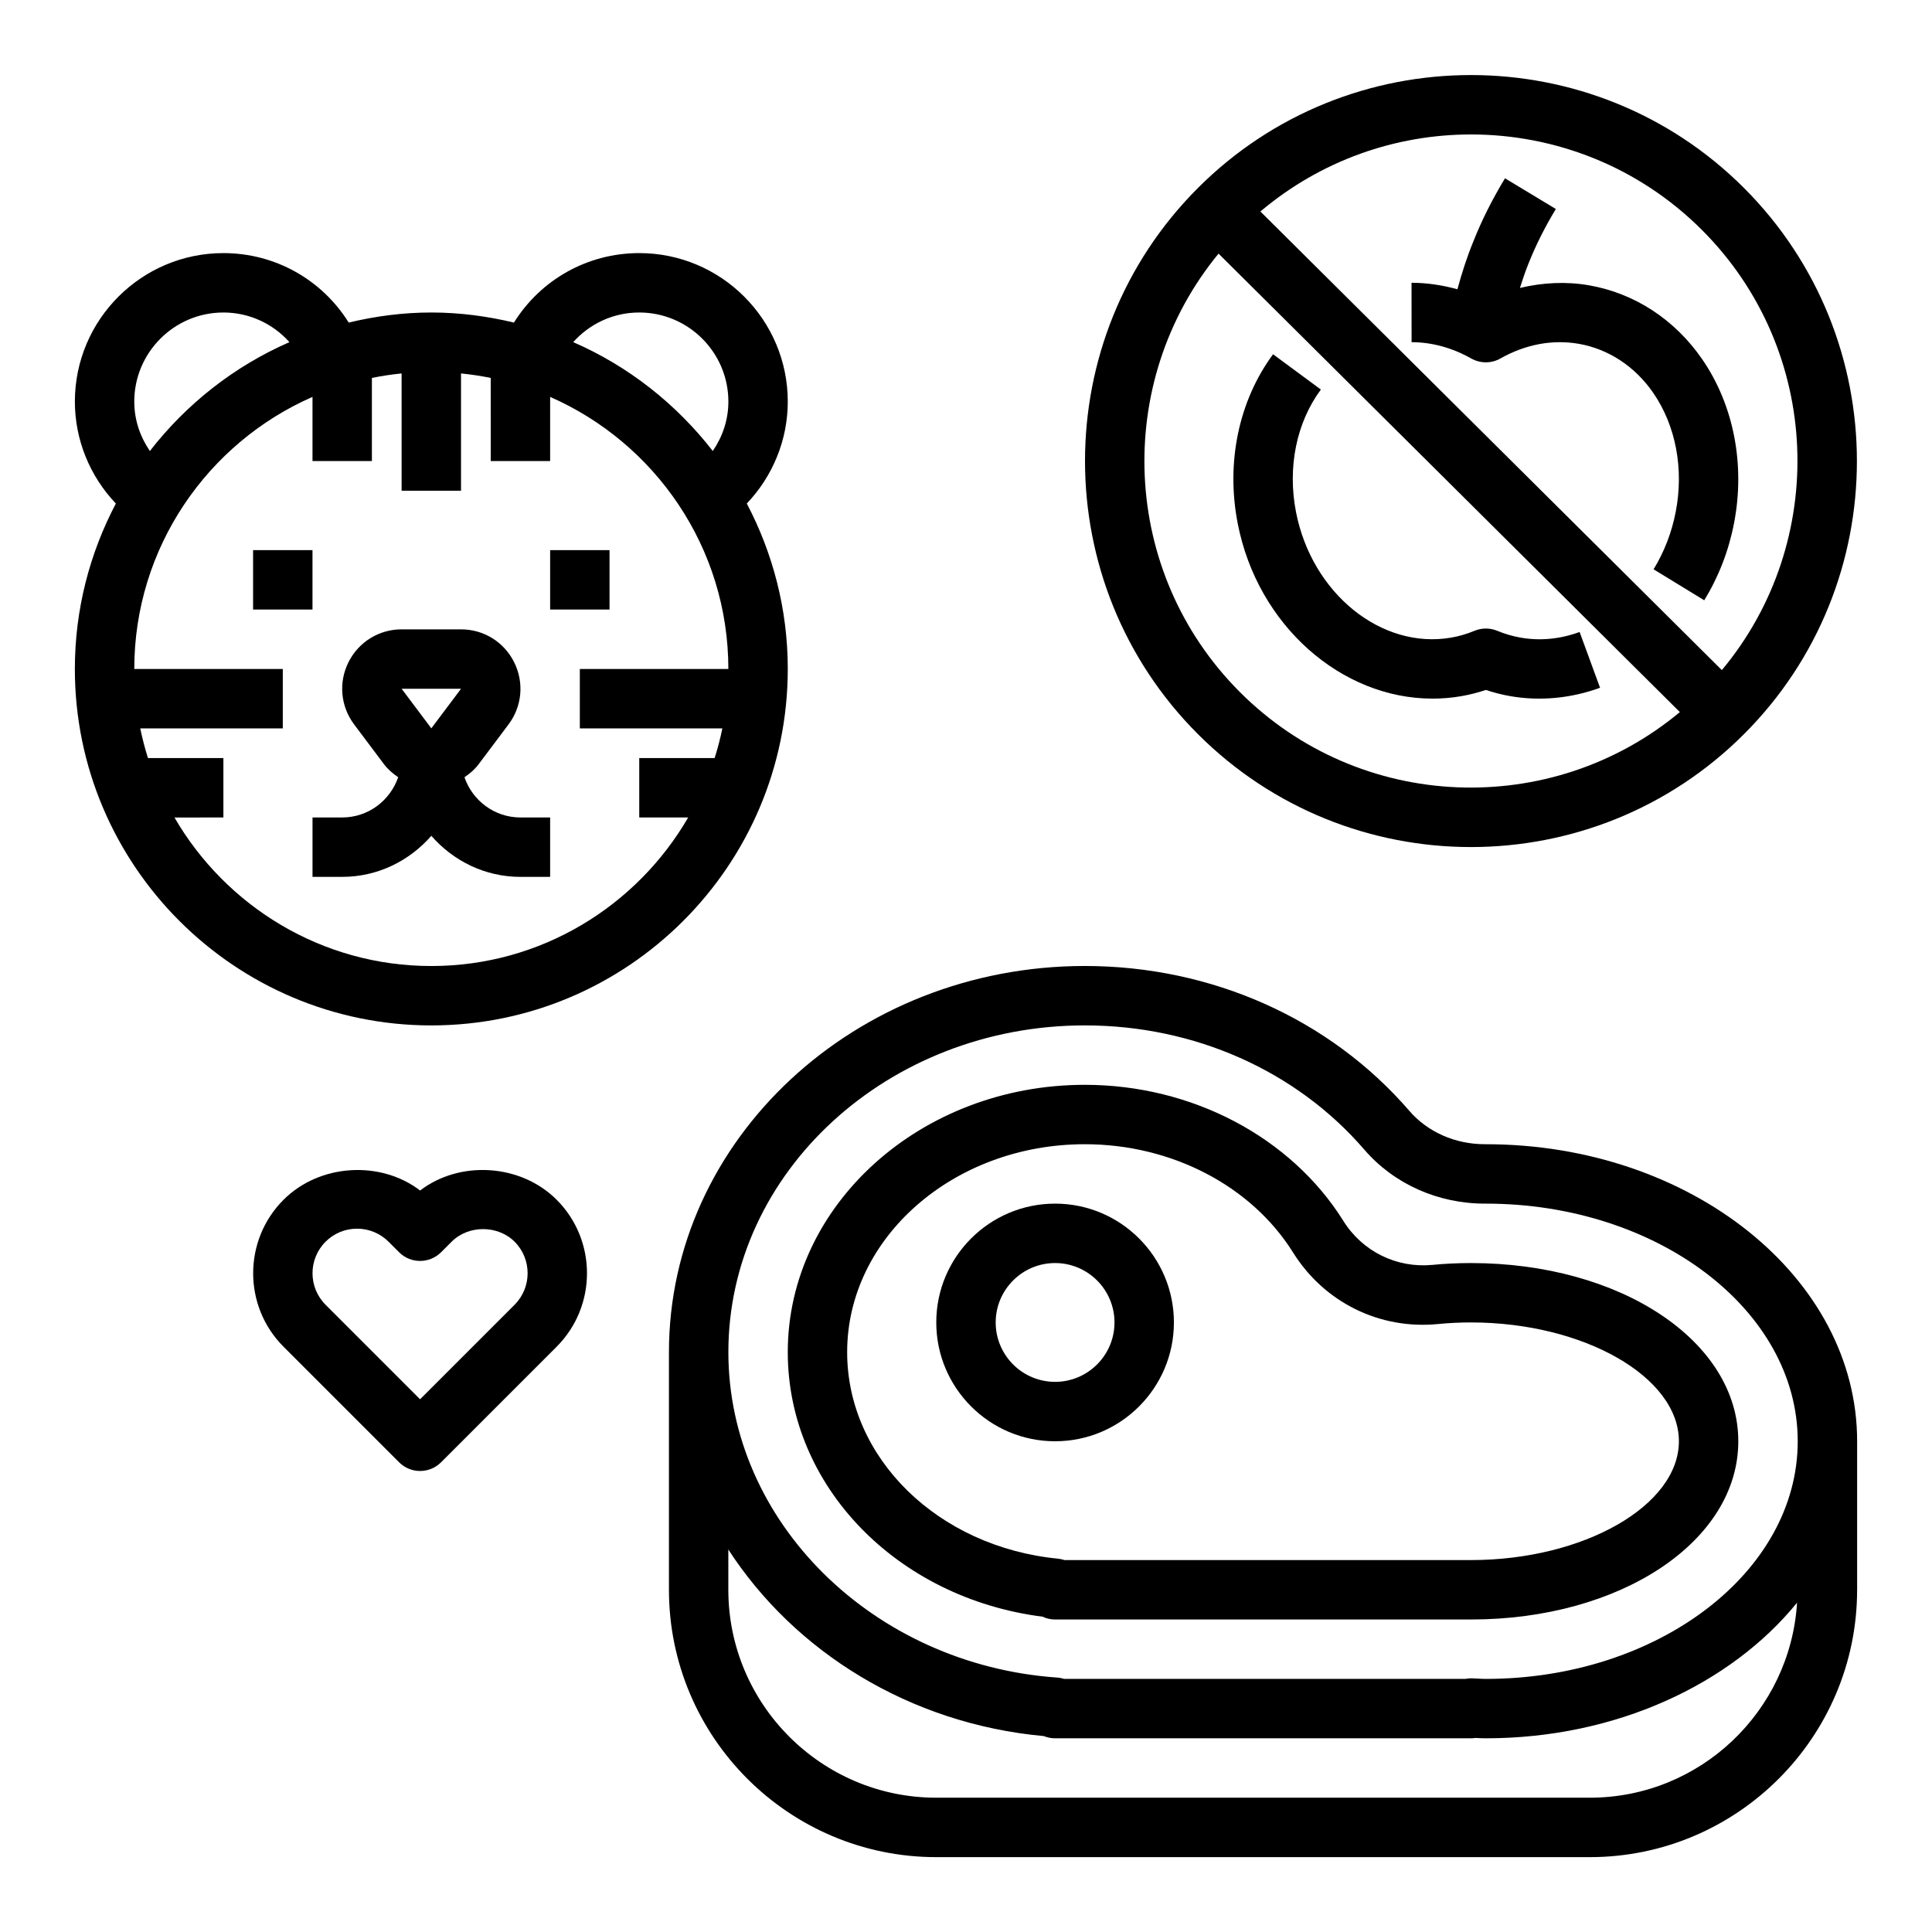 <?xml version="1.0" encoding="UTF-8"?>
<!-- Uploaded to: ICON Repo, www.iconrepo.com, Generator: ICON Repo Mixer Tools -->
<svg fill="#000000" width="800px" height="800px" version="1.1" viewBox="144 144 512 512" xmlns="http://www.w3.org/2000/svg">
 <g>
  <path d="m420.29 572.44c1.008 0.48 2.133 0.742 3.32 0.742h110.21c39.73 0 70.848-20.75 70.848-47.23s-31.117-47.23-70.848-47.23c-3.488 0-6.91 0.164-10.25 0.488-9.453 0.891-18.492-3.543-23.555-11.645-13.914-22.25-40.176-36.078-68.527-36.078-43.406 0-78.719 31.781-78.719 70.848-0.004 35.422 28.848 65.164 67.523 70.105zm11.195-125.21c22.969 0 44.113 10.988 55.191 28.695 8.242 13.188 22.898 20.477 38.406 18.957 2.84-0.277 5.762-0.422 8.738-0.422 29.867 0 55.105 14.422 55.105 31.488 0 17.066-25.238 31.488-55.105 31.488h-107.71c-0.551-0.18-1.133-0.309-1.73-0.371-31.859-3.129-55.875-26.668-55.875-54.73 0-30.379 28.25-55.105 62.977-55.105z"/>
  <path d="m636.16 565.31v-39.359c0-43.406-44.137-78.719-98.398-78.719h-0.227c-7.887 0-15.191-3.219-20.051-8.848-21.055-24.398-52.398-38.387-85.996-38.387-60.773 0-110.21 45.91-110.21 102.34v62.977c0 39.07 31.789 70.848 70.848 70.848h173.18c39.059 0 70.848-31.781 70.848-70.848zm-204.67-149.57c29.016 0 56.016 11.996 74.074 32.93 7.84 9.09 19.492 14.305 31.953 14.305h0.07 0.172c45.578 0 82.656 28.254 82.656 62.977s-37.078 62.977-82.656 62.977c-0.707 0-1.402-0.039-2.094-0.078l-1.566-0.07c-0.086-0.008-0.164-0.008-0.25-0.008-0.504 0-1.008 0.055-1.496 0.156l-106.35-0.004c-0.582-0.18-1.195-0.309-1.836-0.348-48.859-3.438-87.141-41.324-87.141-86.242 0-47.746 42.375-86.594 94.465-86.594zm133.82 204.67h-173.19c-30.387 0-55.105-24.727-55.105-55.105v-10.668c17.492 27.016 47.988 46.191 83.609 49.445 0.922 0.379 1.93 0.586 2.984 0.586h110.21c0.395 0 0.789-0.031 1.164-0.094 0.926 0.047 1.836 0.094 2.773 0.094 34.535 0 64.922-14.344 82.484-35.938-1.777 28.781-25.703 51.68-54.93 51.68z"/>
  <path d="m423.61 525.95c17.367 0 31.488-14.121 31.488-31.488 0-17.367-14.121-31.488-31.488-31.488-17.367 0-31.488 14.121-31.488 31.488 0 17.367 14.125 31.488 31.488 31.488zm0-47.23c8.684 0 15.742 7.062 15.742 15.742 0 8.684-7.062 15.742-15.742 15.742-8.684 0-15.742-7.062-15.742-15.742 0-8.68 7.062-15.742 15.742-15.742z"/>
  <path d="m352.77 321.28c0-15.824-3.961-30.723-10.863-43.84 6.863-7.195 10.863-16.844 10.863-27.008 0-21.703-17.656-39.359-39.359-39.359-13.754 0-26.129 7.07-33.211 18.414-7.039-1.688-14.344-2.672-21.895-2.672s-14.855 0.984-21.891 2.668c-7.086-11.34-19.461-18.41-33.211-18.41-21.703 0-39.359 17.656-39.359 39.359 0 10.164 4 19.812 10.863 27.008-6.906 13.117-10.867 28.02-10.867 43.84 0 52.09 42.375 94.465 94.465 94.465 52.09 0 94.465-42.375 94.465-94.465zm-39.359-94.465c13.02 0 23.617 10.598 23.617 23.617 0 4.84-1.543 9.297-4.133 13.09-9.676-12.461-22.34-22.477-36.984-28.852 4.371-4.894 10.645-7.856 17.5-7.856zm-110.21 0c6.856 0 13.129 2.961 17.5 7.856-14.641 6.383-27.309 16.391-36.984 28.852-2.59-3.793-4.133-8.25-4.133-13.09 0-13.02 10.594-23.617 23.617-23.617zm55.102 173.19c-29.062 0-54.434-15.871-68.07-39.359l12.969-0.004v-15.742h-19.988c-0.812-2.574-1.496-5.195-2.047-7.871h37.777v-15.742l-39.359-0.004c0-32.203 19.469-59.93 47.23-72.102v17h15.742v-22.027c2.582-0.527 5.203-0.922 7.871-1.188l0.004 31.086h15.742v-31.086c2.668 0.27 5.289 0.66 7.871 1.188l0.004 22.027h15.742v-16.996c27.766 12.18 47.23 39.895 47.23 72.102h-39.359v15.742h37.77c-0.543 2.676-1.234 5.297-2.047 7.871h-19.977v15.742h12.965c-13.633 23.492-39.004 39.363-68.07 39.363z"/>
  <path d="m211.07 289.79h15.742v15.742h-15.742z"/>
  <path d="m289.79 289.79h15.742v15.742h-15.742z"/>
  <path d="m267.09 349.98c1.418-0.969 2.738-2.086 3.801-3.512l7.871-10.484c3.606-4.801 4.172-11.125 1.488-16.492-2.68-5.371-8.066-8.707-14.07-8.707h-15.742c-6.008 0-11.398 3.336-14.082 8.699-2.684 5.359-2.109 11.684 1.488 16.492l7.871 10.484c1.07 1.426 2.394 2.551 3.809 3.512-2.129 6.188-7.938 10.664-14.832 10.664h-7.871v15.742h7.871c9.445 0 17.84-4.266 23.617-10.879 5.777 6.617 14.168 10.883 23.613 10.883h7.871v-15.742h-7.871c-6.894-0.004-12.707-4.481-14.832-10.66zm-8.785-12.965-7.871-10.484h15.742z"/>
  <path d="m291.51 461.94c-9.531-9.531-25.664-10.508-36.18-2.441-10.516-8.055-26.656-7.086-36.18 2.441-10.746 10.738-10.746 28.23 0 38.965l30.613 30.613c1.527 1.535 3.543 2.309 5.559 2.309 2.016 0 4.031-0.77 5.566-2.305l30.613-30.613c10.742-10.742 10.742-28.234 0.008-38.969zm-11.141 27.832-25.047 25.047-25.047-25.047c-4.606-4.606-4.606-12.098 0-16.703 2.227-2.227 5.195-3.457 8.344-3.457 3.148 0 6.117 1.227 8.352 3.457l2.785 2.785c3.078 3.078 8.055 3.07 11.133 0.008l2.785-2.785c0-0.008 0-0.008 0.008-0.008 4.449-4.457 12.234-4.457 16.695 0 4.598 4.606 4.598 12.098-0.008 16.703z"/>
  <path d="m461.46 193.82c-39.895 39.895-39.895 104.82 0 144.73 19.949 19.949 46.152 29.93 72.359 29.93s52.41-9.98 72.359-29.93c39.895-39.895 39.895-104.82 0-144.73-39.895-39.906-104.82-39.906-144.72 0zm11.129 133.59c-31.746-31.746-33.621-82.215-5.66-116.2l122.25 121.5c-33.992 28.324-84.711 26.586-116.59-5.297zm127.72-5.824-122.29-121.54c16.066-13.574 35.91-20.414 55.797-20.414 22.176 0 44.352 8.438 61.23 25.324 31.887 31.891 33.617 82.648 5.262 116.63z"/>
  <path d="m565.06 219.6c-6.086-1.047-12.242-0.723-18.262 0.707 0.691-2.117 1.363-4.234 2.227-6.352 1.914-4.832 4.289-9.605 7.289-14.57l-13.477-8.133c-3.457 5.723-6.227 11.266-8.422 16.832-1.699 4.148-3.039 8.352-4.18 12.57-4-1.086-8.07-1.715-12.117-1.715h-0.047l0.016 15.742h0.031c5.312 0 10.77 1.488 15.77 4.32 2.41 1.355 5.336 1.355 7.738 0 6.644-3.754 13.801-5.094 20.742-3.891 7.894 1.371 14.918 5.992 19.758 13.004 5.992 8.691 8.164 20.184 5.953 31.559-1.055 5.441-3.023 10.555-5.863 15.199l13.43 8.211c3.816-6.25 6.481-13.113 7.887-20.414 3.008-15.492-0.07-31.348-8.445-43.484-7.269-10.539-17.934-17.484-30.027-19.586z"/>
  <path d="m523.62 329.14c2.535 0 5.094-0.203 7.66-0.652 2.18-0.379 4.352-0.93 6.488-1.645 2.133 0.715 4.305 1.266 6.488 1.645 7.863 1.363 16.082 0.59 23.773-2.227l-5.414-14.777c-5.18 1.891-10.461 2.402-15.656 1.488-2.078-0.363-4.148-0.969-6.164-1.801-1.938-0.805-4.102-0.805-6.047 0-2.016 0.836-4.086 1.449-6.156 1.801-18.508 3.211-36.953-11.73-41.141-33.289-2.297-11.832 0.102-23.664 6.59-32.449l-12.668-9.352c-9.094 12.32-12.508 28.652-9.375 44.793 5.238 27.07 27.508 46.473 51.621 46.465z"/>
 </g>
</svg>
